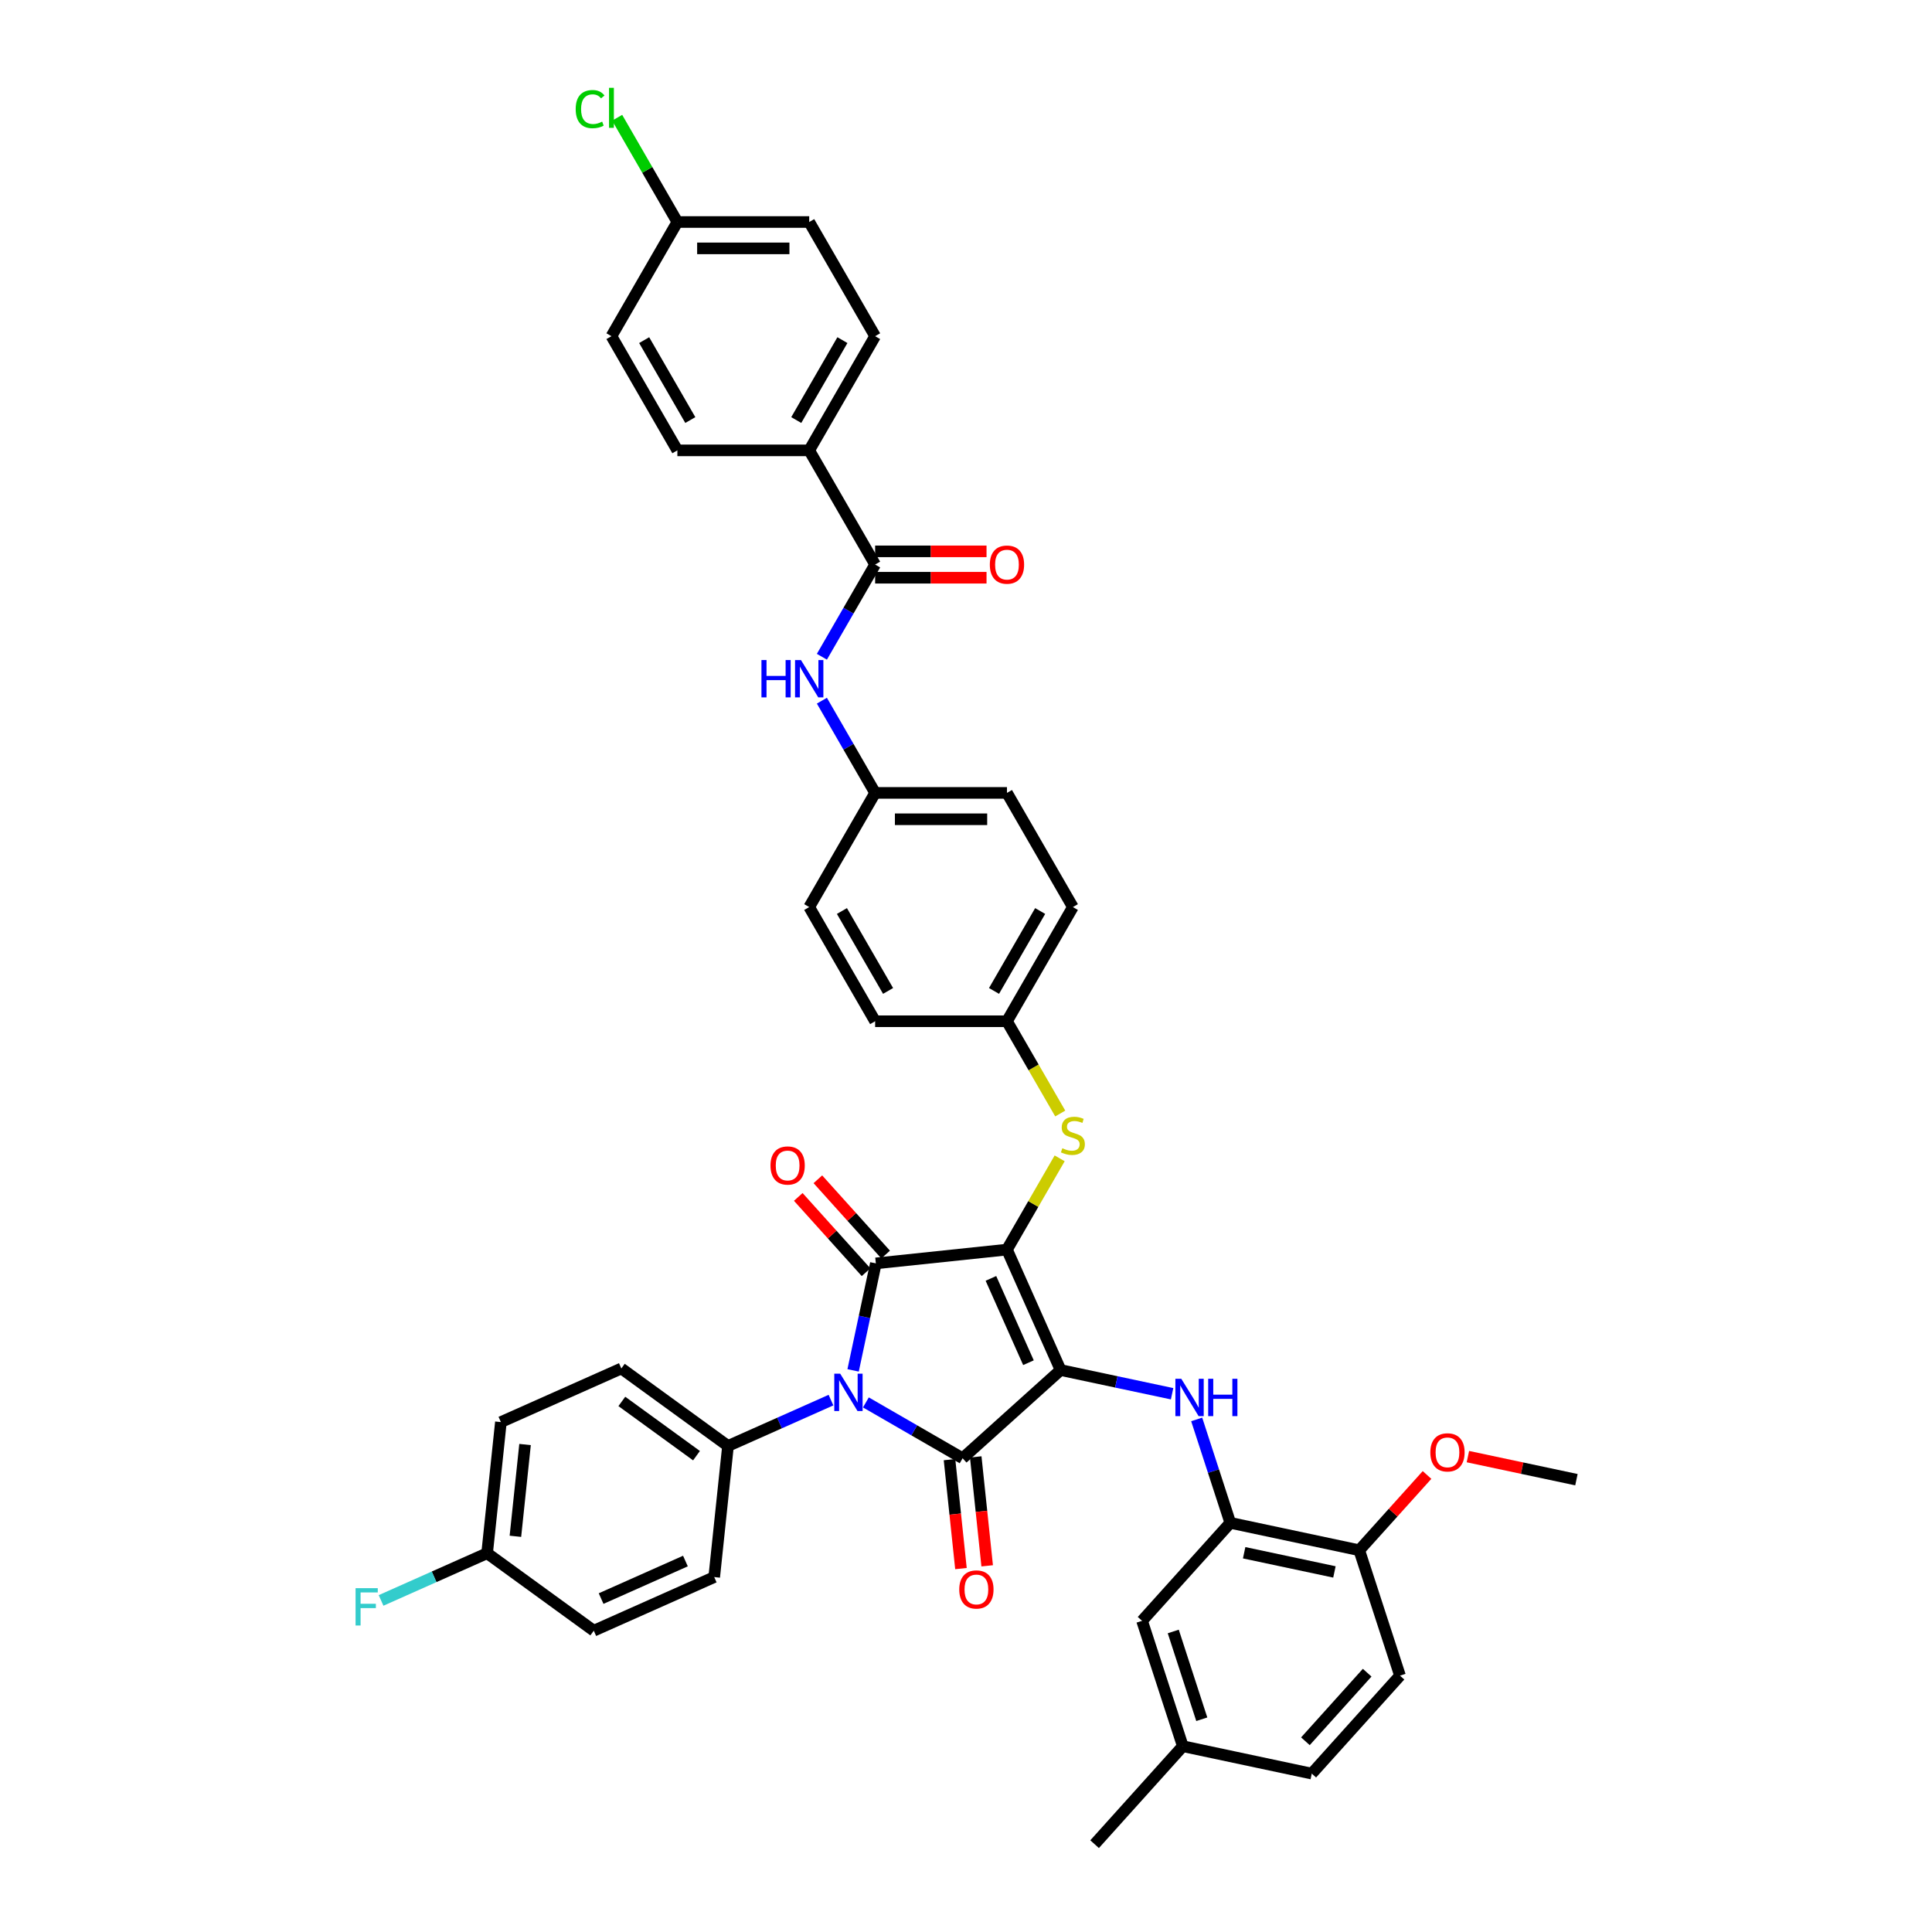 <?xml version='1.0' encoding='iso-8859-1'?>
<svg version='1.1' baseProfile='full'
              xmlns='http://www.w3.org/2000/svg'
                      xmlns:rdkit='http://www.rdkit.org/xml'
                      xmlns:xlink='http://www.w3.org/1999/xlink'
                  xml:space='preserve'
width='1000px' height='1000px' viewBox='0 0 1000 1000'>
<!-- END OF HEADER -->
<rect style='opacity:1.0;fill:#FFFFFF;stroke:none' width='1000' height='1000' x='0' y='0'> </rect>
<path class='bond-0' d='M 425.409,339.934 L 439.187,316.069' style='fill:none;fill-rule:evenodd;stroke:#0000FF;stroke-width:6px;stroke-linecap:butt;stroke-linejoin:miter;stroke-opacity:1' />
<path class='bond-0' d='M 439.187,316.069 L 452.965,292.205' style='fill:none;fill-rule:evenodd;stroke:#000000;stroke-width:6px;stroke-linecap:butt;stroke-linejoin:miter;stroke-opacity:1' />
<path class='bond-1' d='M 425.409,362.671 L 439.187,386.536' style='fill:none;fill-rule:evenodd;stroke:#0000FF;stroke-width:6px;stroke-linecap:butt;stroke-linejoin:miter;stroke-opacity:1' />
<path class='bond-1' d='M 439.187,386.536 L 452.965,410.4' style='fill:none;fill-rule:evenodd;stroke:#000000;stroke-width:6px;stroke-linecap:butt;stroke-linejoin:miter;stroke-opacity:1' />
<path class='bond-2' d='M 452.965,299.029 L 481.797,299.029' style='fill:none;fill-rule:evenodd;stroke:#000000;stroke-width:6px;stroke-linecap:butt;stroke-linejoin:miter;stroke-opacity:1' />
<path class='bond-2' d='M 481.797,299.029 L 510.628,299.029' style='fill:none;fill-rule:evenodd;stroke:#FF0000;stroke-width:6px;stroke-linecap:butt;stroke-linejoin:miter;stroke-opacity:1' />
<path class='bond-2' d='M 452.965,285.381 L 481.797,285.381' style='fill:none;fill-rule:evenodd;stroke:#000000;stroke-width:6px;stroke-linecap:butt;stroke-linejoin:miter;stroke-opacity:1' />
<path class='bond-2' d='M 481.797,285.381 L 510.628,285.381' style='fill:none;fill-rule:evenodd;stroke:#FF0000;stroke-width:6px;stroke-linecap:butt;stroke-linejoin:miter;stroke-opacity:1' />
<path class='bond-3' d='M 452.965,292.205 L 418.845,233.107' style='fill:none;fill-rule:evenodd;stroke:#000000;stroke-width:6px;stroke-linecap:butt;stroke-linejoin:miter;stroke-opacity:1' />
<path class='bond-4' d='M 521.205,646.791 L 548.961,709.132' style='fill:none;fill-rule:evenodd;stroke:#000000;stroke-width:6px;stroke-linecap:butt;stroke-linejoin:miter;stroke-opacity:1' />
<path class='bond-4' d='M 512.901,661.694 L 532.33,705.332' style='fill:none;fill-rule:evenodd;stroke:#000000;stroke-width:6px;stroke-linecap:butt;stroke-linejoin:miter;stroke-opacity:1' />
<path class='bond-5' d='M 521.205,646.791 L 453.339,653.924' style='fill:none;fill-rule:evenodd;stroke:#000000;stroke-width:6px;stroke-linecap:butt;stroke-linejoin:miter;stroke-opacity:1' />
<path class='bond-6' d='M 521.205,646.791 L 534.842,623.173' style='fill:none;fill-rule:evenodd;stroke:#000000;stroke-width:6px;stroke-linecap:butt;stroke-linejoin:miter;stroke-opacity:1' />
<path class='bond-6' d='M 534.842,623.173 L 548.478,599.554' style='fill:none;fill-rule:evenodd;stroke:#CCCC00;stroke-width:6px;stroke-linecap:butt;stroke-linejoin:miter;stroke-opacity:1' />
<path class='bond-7' d='M 548.961,709.132 L 498.249,754.794' style='fill:none;fill-rule:evenodd;stroke:#000000;stroke-width:6px;stroke-linecap:butt;stroke-linejoin:miter;stroke-opacity:1' />
<path class='bond-8' d='M 548.961,709.132 L 577.818,715.266' style='fill:none;fill-rule:evenodd;stroke:#000000;stroke-width:6px;stroke-linecap:butt;stroke-linejoin:miter;stroke-opacity:1' />
<path class='bond-8' d='M 577.818,715.266 L 606.675,721.4' style='fill:none;fill-rule:evenodd;stroke:#0000FF;stroke-width:6px;stroke-linecap:butt;stroke-linejoin:miter;stroke-opacity:1' />
<path class='bond-9' d='M 498.249,754.794 L 473.217,740.342' style='fill:none;fill-rule:evenodd;stroke:#000000;stroke-width:6px;stroke-linecap:butt;stroke-linejoin:miter;stroke-opacity:1' />
<path class='bond-9' d='M 473.217,740.342 L 448.186,725.89' style='fill:none;fill-rule:evenodd;stroke:#0000FF;stroke-width:6px;stroke-linecap:butt;stroke-linejoin:miter;stroke-opacity:1' />
<path class='bond-10' d='M 491.462,755.507 L 494.425,783.701' style='fill:none;fill-rule:evenodd;stroke:#000000;stroke-width:6px;stroke-linecap:butt;stroke-linejoin:miter;stroke-opacity:1' />
<path class='bond-10' d='M 494.425,783.701 L 497.389,811.895' style='fill:none;fill-rule:evenodd;stroke:#FF0000;stroke-width:6px;stroke-linecap:butt;stroke-linejoin:miter;stroke-opacity:1' />
<path class='bond-10' d='M 505.035,754.08 L 507.999,782.275' style='fill:none;fill-rule:evenodd;stroke:#000000;stroke-width:6px;stroke-linecap:butt;stroke-linejoin:miter;stroke-opacity:1' />
<path class='bond-10' d='M 507.999,782.275 L 510.962,810.469' style='fill:none;fill-rule:evenodd;stroke:#FF0000;stroke-width:6px;stroke-linecap:butt;stroke-linejoin:miter;stroke-opacity:1' />
<path class='bond-11' d='M 430.116,724.696 L 403.463,736.563' style='fill:none;fill-rule:evenodd;stroke:#0000FF;stroke-width:6px;stroke-linecap:butt;stroke-linejoin:miter;stroke-opacity:1' />
<path class='bond-11' d='M 403.463,736.563 L 376.81,748.429' style='fill:none;fill-rule:evenodd;stroke:#000000;stroke-width:6px;stroke-linecap:butt;stroke-linejoin:miter;stroke-opacity:1' />
<path class='bond-12' d='M 441.567,709.305 L 447.453,681.615' style='fill:none;fill-rule:evenodd;stroke:#0000FF;stroke-width:6px;stroke-linecap:butt;stroke-linejoin:miter;stroke-opacity:1' />
<path class='bond-12' d='M 447.453,681.615 L 453.339,653.924' style='fill:none;fill-rule:evenodd;stroke:#000000;stroke-width:6px;stroke-linecap:butt;stroke-linejoin:miter;stroke-opacity:1' />
<path class='bond-13' d='M 458.41,649.358 L 440.868,629.876' style='fill:none;fill-rule:evenodd;stroke:#000000;stroke-width:6px;stroke-linecap:butt;stroke-linejoin:miter;stroke-opacity:1' />
<path class='bond-13' d='M 440.868,629.876 L 423.326,610.393' style='fill:none;fill-rule:evenodd;stroke:#FF0000;stroke-width:6px;stroke-linecap:butt;stroke-linejoin:miter;stroke-opacity:1' />
<path class='bond-13' d='M 448.268,658.491 L 430.725,639.008' style='fill:none;fill-rule:evenodd;stroke:#000000;stroke-width:6px;stroke-linecap:butt;stroke-linejoin:miter;stroke-opacity:1' />
<path class='bond-13' d='M 430.725,639.008 L 413.183,619.525' style='fill:none;fill-rule:evenodd;stroke:#FF0000;stroke-width:6px;stroke-linecap:butt;stroke-linejoin:miter;stroke-opacity:1' />
<path class='bond-14' d='M 619.404,734.689 L 628.101,761.455' style='fill:none;fill-rule:evenodd;stroke:#0000FF;stroke-width:6px;stroke-linecap:butt;stroke-linejoin:miter;stroke-opacity:1' />
<path class='bond-14' d='M 628.101,761.455 L 636.798,788.22' style='fill:none;fill-rule:evenodd;stroke:#000000;stroke-width:6px;stroke-linecap:butt;stroke-linejoin:miter;stroke-opacity:1' />
<path class='bond-15' d='M 548.777,576.352 L 534.991,552.474' style='fill:none;fill-rule:evenodd;stroke:#CCCC00;stroke-width:6px;stroke-linecap:butt;stroke-linejoin:miter;stroke-opacity:1' />
<path class='bond-15' d='M 534.991,552.474 L 521.205,528.596' style='fill:none;fill-rule:evenodd;stroke:#000000;stroke-width:6px;stroke-linecap:butt;stroke-linejoin:miter;stroke-opacity:1' />
<path class='bond-16' d='M 521.205,528.596 L 555.325,469.498' style='fill:none;fill-rule:evenodd;stroke:#000000;stroke-width:6px;stroke-linecap:butt;stroke-linejoin:miter;stroke-opacity:1' />
<path class='bond-16' d='M 514.504,512.907 L 538.388,471.539' style='fill:none;fill-rule:evenodd;stroke:#000000;stroke-width:6px;stroke-linecap:butt;stroke-linejoin:miter;stroke-opacity:1' />
<path class='bond-17' d='M 521.205,528.596 L 452.965,528.596' style='fill:none;fill-rule:evenodd;stroke:#000000;stroke-width:6px;stroke-linecap:butt;stroke-linejoin:miter;stroke-opacity:1' />
<path class='bond-18' d='M 452.965,410.4 L 418.845,469.498' style='fill:none;fill-rule:evenodd;stroke:#000000;stroke-width:6px;stroke-linecap:butt;stroke-linejoin:miter;stroke-opacity:1' />
<path class='bond-19' d='M 452.965,410.4 L 521.205,410.4' style='fill:none;fill-rule:evenodd;stroke:#000000;stroke-width:6px;stroke-linecap:butt;stroke-linejoin:miter;stroke-opacity:1' />
<path class='bond-19' d='M 463.201,424.048 L 510.969,424.048' style='fill:none;fill-rule:evenodd;stroke:#000000;stroke-width:6px;stroke-linecap:butt;stroke-linejoin:miter;stroke-opacity:1' />
<path class='bond-20' d='M 555.325,469.498 L 521.205,410.4' style='fill:none;fill-rule:evenodd;stroke:#000000;stroke-width:6px;stroke-linecap:butt;stroke-linejoin:miter;stroke-opacity:1' />
<path class='bond-21' d='M 636.798,788.22 L 703.547,802.408' style='fill:none;fill-rule:evenodd;stroke:#000000;stroke-width:6px;stroke-linecap:butt;stroke-linejoin:miter;stroke-opacity:1' />
<path class='bond-21' d='M 643.972,803.698 L 690.697,813.63' style='fill:none;fill-rule:evenodd;stroke:#000000;stroke-width:6px;stroke-linecap:butt;stroke-linejoin:miter;stroke-opacity:1' />
<path class='bond-22' d='M 636.798,788.22 L 591.136,838.933' style='fill:none;fill-rule:evenodd;stroke:#000000;stroke-width:6px;stroke-linecap:butt;stroke-linejoin:miter;stroke-opacity:1' />
<path class='bond-23' d='M 703.547,802.408 L 724.634,867.309' style='fill:none;fill-rule:evenodd;stroke:#000000;stroke-width:6px;stroke-linecap:butt;stroke-linejoin:miter;stroke-opacity:1' />
<path class='bond-24' d='M 703.547,802.408 L 721.089,782.926' style='fill:none;fill-rule:evenodd;stroke:#000000;stroke-width:6px;stroke-linecap:butt;stroke-linejoin:miter;stroke-opacity:1' />
<path class='bond-24' d='M 721.089,782.926 L 738.631,763.443' style='fill:none;fill-rule:evenodd;stroke:#FF0000;stroke-width:6px;stroke-linecap:butt;stroke-linejoin:miter;stroke-opacity:1' />
<path class='bond-25' d='M 591.136,838.933 L 612.223,903.833' style='fill:none;fill-rule:evenodd;stroke:#000000;stroke-width:6px;stroke-linecap:butt;stroke-linejoin:miter;stroke-opacity:1' />
<path class='bond-25' d='M 607.279,844.45 L 622.04,889.881' style='fill:none;fill-rule:evenodd;stroke:#000000;stroke-width:6px;stroke-linecap:butt;stroke-linejoin:miter;stroke-opacity:1' />
<path class='bond-26' d='M 376.81,748.429 L 369.677,816.296' style='fill:none;fill-rule:evenodd;stroke:#000000;stroke-width:6px;stroke-linecap:butt;stroke-linejoin:miter;stroke-opacity:1' />
<path class='bond-27' d='M 376.81,748.429 L 321.603,708.319' style='fill:none;fill-rule:evenodd;stroke:#000000;stroke-width:6px;stroke-linecap:butt;stroke-linejoin:miter;stroke-opacity:1' />
<path class='bond-27' d='M 360.507,753.454 L 321.862,725.377' style='fill:none;fill-rule:evenodd;stroke:#000000;stroke-width:6px;stroke-linecap:butt;stroke-linejoin:miter;stroke-opacity:1' />
<path class='bond-28' d='M 252.129,803.941 L 259.262,736.075' style='fill:none;fill-rule:evenodd;stroke:#000000;stroke-width:6px;stroke-linecap:butt;stroke-linejoin:miter;stroke-opacity:1' />
<path class='bond-28' d='M 266.772,795.188 L 271.766,747.681' style='fill:none;fill-rule:evenodd;stroke:#000000;stroke-width:6px;stroke-linecap:butt;stroke-linejoin:miter;stroke-opacity:1' />
<path class='bond-29' d='M 252.129,803.941 L 224.685,816.16' style='fill:none;fill-rule:evenodd;stroke:#000000;stroke-width:6px;stroke-linecap:butt;stroke-linejoin:miter;stroke-opacity:1' />
<path class='bond-29' d='M 224.685,816.16 L 197.24,828.379' style='fill:none;fill-rule:evenodd;stroke:#33CCCC;stroke-width:6px;stroke-linecap:butt;stroke-linejoin:miter;stroke-opacity:1' />
<path class='bond-30' d='M 252.129,803.941 L 307.337,844.052' style='fill:none;fill-rule:evenodd;stroke:#000000;stroke-width:6px;stroke-linecap:butt;stroke-linejoin:miter;stroke-opacity:1' />
<path class='bond-31' d='M 369.677,816.296 L 307.337,844.052' style='fill:none;fill-rule:evenodd;stroke:#000000;stroke-width:6px;stroke-linecap:butt;stroke-linejoin:miter;stroke-opacity:1' />
<path class='bond-31' d='M 354.775,807.991 L 311.137,827.42' style='fill:none;fill-rule:evenodd;stroke:#000000;stroke-width:6px;stroke-linecap:butt;stroke-linejoin:miter;stroke-opacity:1' />
<path class='bond-32' d='M 321.603,708.319 L 259.262,736.075' style='fill:none;fill-rule:evenodd;stroke:#000000;stroke-width:6px;stroke-linecap:butt;stroke-linejoin:miter;stroke-opacity:1' />
<path class='bond-33' d='M 724.634,867.309 L 678.972,918.021' style='fill:none;fill-rule:evenodd;stroke:#000000;stroke-width:6px;stroke-linecap:butt;stroke-linejoin:miter;stroke-opacity:1' />
<path class='bond-33' d='M 707.642,865.783 L 675.679,901.282' style='fill:none;fill-rule:evenodd;stroke:#000000;stroke-width:6px;stroke-linecap:butt;stroke-linejoin:miter;stroke-opacity:1' />
<path class='bond-34' d='M 612.223,903.833 L 678.972,918.021' style='fill:none;fill-rule:evenodd;stroke:#000000;stroke-width:6px;stroke-linecap:butt;stroke-linejoin:miter;stroke-opacity:1' />
<path class='bond-35' d='M 612.223,903.833 L 566.562,954.545' style='fill:none;fill-rule:evenodd;stroke:#000000;stroke-width:6px;stroke-linecap:butt;stroke-linejoin:miter;stroke-opacity:1' />
<path class='bond-36' d='M 759.785,753.944 L 787.871,759.914' style='fill:none;fill-rule:evenodd;stroke:#FF0000;stroke-width:6px;stroke-linecap:butt;stroke-linejoin:miter;stroke-opacity:1' />
<path class='bond-36' d='M 787.871,759.914 L 815.957,765.884' style='fill:none;fill-rule:evenodd;stroke:#000000;stroke-width:6px;stroke-linecap:butt;stroke-linejoin:miter;stroke-opacity:1' />
<path class='bond-37' d='M 452.965,528.596 L 418.845,469.498' style='fill:none;fill-rule:evenodd;stroke:#000000;stroke-width:6px;stroke-linecap:butt;stroke-linejoin:miter;stroke-opacity:1' />
<path class='bond-37' d='M 459.667,512.907 L 435.782,471.539' style='fill:none;fill-rule:evenodd;stroke:#000000;stroke-width:6px;stroke-linecap:butt;stroke-linejoin:miter;stroke-opacity:1' />
<path class='bond-38' d='M 418.845,233.107 L 452.965,174.009' style='fill:none;fill-rule:evenodd;stroke:#000000;stroke-width:6px;stroke-linecap:butt;stroke-linejoin:miter;stroke-opacity:1' />
<path class='bond-38' d='M 412.143,217.418 L 436.027,176.05' style='fill:none;fill-rule:evenodd;stroke:#000000;stroke-width:6px;stroke-linecap:butt;stroke-linejoin:miter;stroke-opacity:1' />
<path class='bond-39' d='M 418.845,233.107 L 350.605,233.107' style='fill:none;fill-rule:evenodd;stroke:#000000;stroke-width:6px;stroke-linecap:butt;stroke-linejoin:miter;stroke-opacity:1' />
<path class='bond-40' d='M 452.965,174.009 L 418.845,114.911' style='fill:none;fill-rule:evenodd;stroke:#000000;stroke-width:6px;stroke-linecap:butt;stroke-linejoin:miter;stroke-opacity:1' />
<path class='bond-41' d='M 350.605,233.107 L 316.484,174.009' style='fill:none;fill-rule:evenodd;stroke:#000000;stroke-width:6px;stroke-linecap:butt;stroke-linejoin:miter;stroke-opacity:1' />
<path class='bond-41' d='M 357.306,217.418 L 333.422,176.05' style='fill:none;fill-rule:evenodd;stroke:#000000;stroke-width:6px;stroke-linecap:butt;stroke-linejoin:miter;stroke-opacity:1' />
<path class='bond-42' d='M 350.605,114.911 L 316.484,174.009' style='fill:none;fill-rule:evenodd;stroke:#000000;stroke-width:6px;stroke-linecap:butt;stroke-linejoin:miter;stroke-opacity:1' />
<path class='bond-43' d='M 350.605,114.911 L 335.025,87.927' style='fill:none;fill-rule:evenodd;stroke:#000000;stroke-width:6px;stroke-linecap:butt;stroke-linejoin:miter;stroke-opacity:1' />
<path class='bond-43' d='M 335.025,87.927 L 319.446,60.943' style='fill:none;fill-rule:evenodd;stroke:#00CC00;stroke-width:6px;stroke-linecap:butt;stroke-linejoin:miter;stroke-opacity:1' />
<path class='bond-44' d='M 350.605,114.911 L 418.845,114.911' style='fill:none;fill-rule:evenodd;stroke:#000000;stroke-width:6px;stroke-linecap:butt;stroke-linejoin:miter;stroke-opacity:1' />
<path class='bond-44' d='M 360.841,128.559 L 408.609,128.559' style='fill:none;fill-rule:evenodd;stroke:#000000;stroke-width:6px;stroke-linecap:butt;stroke-linejoin:miter;stroke-opacity:1' />
<path  class='atom-0' d='M 394.128 341.64
L 396.749 341.64
L 396.749 349.856
L 406.63 349.856
L 406.63 341.64
L 409.25 341.64
L 409.25 360.965
L 406.63 360.965
L 406.63 352.039
L 396.749 352.039
L 396.749 360.965
L 394.128 360.965
L 394.128 341.64
' fill='#0000FF'/>
<path  class='atom-0' d='M 414.573 341.64
L 420.906 351.876
Q 421.534 352.886, 422.543 354.714
Q 423.553 356.543, 423.608 356.652
L 423.608 341.64
L 426.174 341.64
L 426.174 360.965
L 423.526 360.965
L 416.729 349.774
Q 415.938 348.464, 415.092 346.962
Q 414.273 345.461, 414.027 344.997
L 414.027 360.965
L 411.516 360.965
L 411.516 341.64
L 414.573 341.64
' fill='#0000FF'/>
<path  class='atom-2' d='M 512.334 292.259
Q 512.334 287.619, 514.627 285.026
Q 516.92 282.433, 521.205 282.433
Q 525.491 282.433, 527.784 285.026
Q 530.076 287.619, 530.076 292.259
Q 530.076 296.954, 527.756 299.629
Q 525.436 302.277, 521.205 302.277
Q 516.947 302.277, 514.627 299.629
Q 512.334 296.981, 512.334 292.259
M 521.205 300.093
Q 524.153 300.093, 525.736 298.128
Q 527.347 296.135, 527.347 292.259
Q 527.347 288.465, 525.736 286.554
Q 524.153 284.616, 521.205 284.616
Q 518.257 284.616, 516.647 286.527
Q 515.064 288.438, 515.064 292.259
Q 515.064 296.163, 516.647 298.128
Q 518.257 300.093, 521.205 300.093
' fill='#FF0000'/>
<path  class='atom-6' d='M 434.879 711.011
L 441.212 721.247
Q 441.84 722.257, 442.85 724.086
Q 443.859 725.914, 443.914 726.024
L 443.914 711.011
L 446.48 711.011
L 446.48 730.336
L 443.832 730.336
L 437.035 719.145
Q 436.244 717.835, 435.398 716.333
Q 434.579 714.832, 434.333 714.368
L 434.333 730.336
L 431.822 730.336
L 431.822 711.011
L 434.879 711.011
' fill='#0000FF'/>
<path  class='atom-8' d='M 611.438 713.657
L 617.771 723.893
Q 618.399 724.903, 619.409 726.732
Q 620.419 728.561, 620.473 728.67
L 620.473 713.657
L 623.039 713.657
L 623.039 732.983
L 620.391 732.983
L 613.595 721.791
Q 612.803 720.481, 611.957 718.98
Q 611.138 717.479, 610.892 717.015
L 610.892 732.983
L 608.381 732.983
L 608.381 713.657
L 611.438 713.657
' fill='#0000FF'/>
<path  class='atom-8' d='M 625.359 713.657
L 627.98 713.657
L 627.98 721.873
L 637.861 721.873
L 637.861 713.657
L 640.481 713.657
L 640.481 732.983
L 637.861 732.983
L 637.861 724.057
L 627.98 724.057
L 627.98 732.983
L 625.359 732.983
L 625.359 713.657
' fill='#0000FF'/>
<path  class='atom-9' d='M 549.866 594.327
Q 550.085 594.408, 550.985 594.791
Q 551.886 595.173, 552.869 595.418
Q 553.879 595.637, 554.861 595.637
Q 556.69 595.637, 557.755 594.763
Q 558.819 593.863, 558.819 592.307
Q 558.819 591.242, 558.273 590.587
Q 557.755 589.932, 556.936 589.577
Q 556.117 589.222, 554.752 588.813
Q 553.033 588.294, 551.995 587.803
Q 550.985 587.311, 550.248 586.274
Q 549.539 585.237, 549.539 583.49
Q 549.539 581.061, 551.176 579.559
Q 552.841 578.058, 556.117 578.058
Q 558.355 578.058, 560.894 579.123
L 560.266 581.224
Q 557.946 580.269, 556.199 580.269
Q 554.315 580.269, 553.278 581.061
Q 552.241 581.825, 552.268 583.162
Q 552.268 584.2, 552.787 584.828
Q 553.333 585.455, 554.097 585.81
Q 554.889 586.165, 556.199 586.574
Q 557.946 587.12, 558.983 587.666
Q 560.02 588.212, 560.757 589.331
Q 561.522 590.423, 561.522 592.307
Q 561.522 594.982, 559.72 596.428
Q 557.946 597.848, 554.971 597.848
Q 553.251 597.848, 551.941 597.466
Q 550.658 597.111, 549.129 596.483
L 549.866 594.327
' fill='#CCCC00'/>
<path  class='atom-10' d='M 398.806 603.267
Q 398.806 598.626, 401.099 596.033
Q 403.392 593.44, 407.677 593.44
Q 411.963 593.44, 414.256 596.033
Q 416.548 598.626, 416.548 603.267
Q 416.548 607.962, 414.228 610.637
Q 411.908 613.284, 407.677 613.284
Q 403.419 613.284, 401.099 610.637
Q 398.806 607.989, 398.806 603.267
M 407.677 611.101
Q 410.625 611.101, 412.208 609.135
Q 413.819 607.143, 413.819 603.267
Q 413.819 599.473, 412.208 597.562
Q 410.625 595.624, 407.677 595.624
Q 404.729 595.624, 403.119 597.534
Q 401.536 599.445, 401.536 603.267
Q 401.536 607.17, 403.119 609.135
Q 404.729 611.101, 407.677 611.101
' fill='#FF0000'/>
<path  class='atom-11' d='M 496.51 822.715
Q 496.51 818.074, 498.803 815.481
Q 501.096 812.888, 505.382 812.888
Q 509.667 812.888, 511.96 815.481
Q 514.253 818.074, 514.253 822.715
Q 514.253 827.41, 511.933 830.085
Q 509.613 832.732, 505.382 832.732
Q 501.124 832.732, 498.803 830.085
Q 496.51 827.437, 496.51 822.715
M 505.382 830.549
Q 508.33 830.549, 509.913 828.583
Q 511.523 826.591, 511.523 822.715
Q 511.523 818.921, 509.913 817.01
Q 508.33 815.072, 505.382 815.072
Q 502.434 815.072, 500.823 816.983
Q 499.24 818.893, 499.24 822.715
Q 499.24 826.618, 500.823 828.583
Q 502.434 830.549, 505.382 830.549
' fill='#FF0000'/>
<path  class='atom-20' d='M 184.043 822.034
L 195.534 822.034
L 195.534 824.245
L 186.636 824.245
L 186.636 830.114
L 194.552 830.114
L 194.552 832.352
L 186.636 832.352
L 186.636 841.36
L 184.043 841.36
L 184.043 822.034
' fill='#33CCCC'/>
<path  class='atom-28' d='M 740.337 751.75
Q 740.337 747.11, 742.63 744.517
Q 744.923 741.924, 749.208 741.924
Q 753.494 741.924, 755.787 744.517
Q 758.079 747.11, 758.079 751.75
Q 758.079 756.445, 755.759 759.12
Q 753.439 761.768, 749.208 761.768
Q 744.95 761.768, 742.63 759.12
Q 740.337 756.473, 740.337 751.75
M 749.208 759.584
Q 752.156 759.584, 753.739 757.619
Q 755.35 755.626, 755.35 751.75
Q 755.35 747.956, 753.739 746.046
Q 752.156 744.108, 749.208 744.108
Q 746.26 744.108, 744.65 746.018
Q 743.067 747.929, 743.067 751.75
Q 743.067 755.654, 744.65 757.619
Q 746.26 759.584, 749.208 759.584
' fill='#FF0000'/>
<path  class='atom-40' d='M 297.978 56.482
Q 297.978 51.678, 300.216 49.167
Q 302.482 46.628, 306.767 46.628
Q 310.752 46.628, 312.881 49.44
L 311.08 50.914
Q 309.524 48.867, 306.767 48.867
Q 303.846 48.867, 302.291 50.832
Q 300.762 52.77, 300.762 56.482
Q 300.762 60.304, 302.345 62.269
Q 303.956 64.234, 307.067 64.234
Q 309.196 64.234, 311.68 62.951
L 312.445 64.999
Q 311.435 65.654, 309.906 66.036
Q 308.378 66.418, 306.685 66.418
Q 302.482 66.418, 300.216 63.852
Q 297.978 61.286, 297.978 56.482
' fill='#00CC00'/>
<path  class='atom-40' d='M 315.229 45.455
L 317.74 45.455
L 317.74 66.172
L 315.229 66.172
L 315.229 45.455
' fill='#00CC00'/>
</svg>
